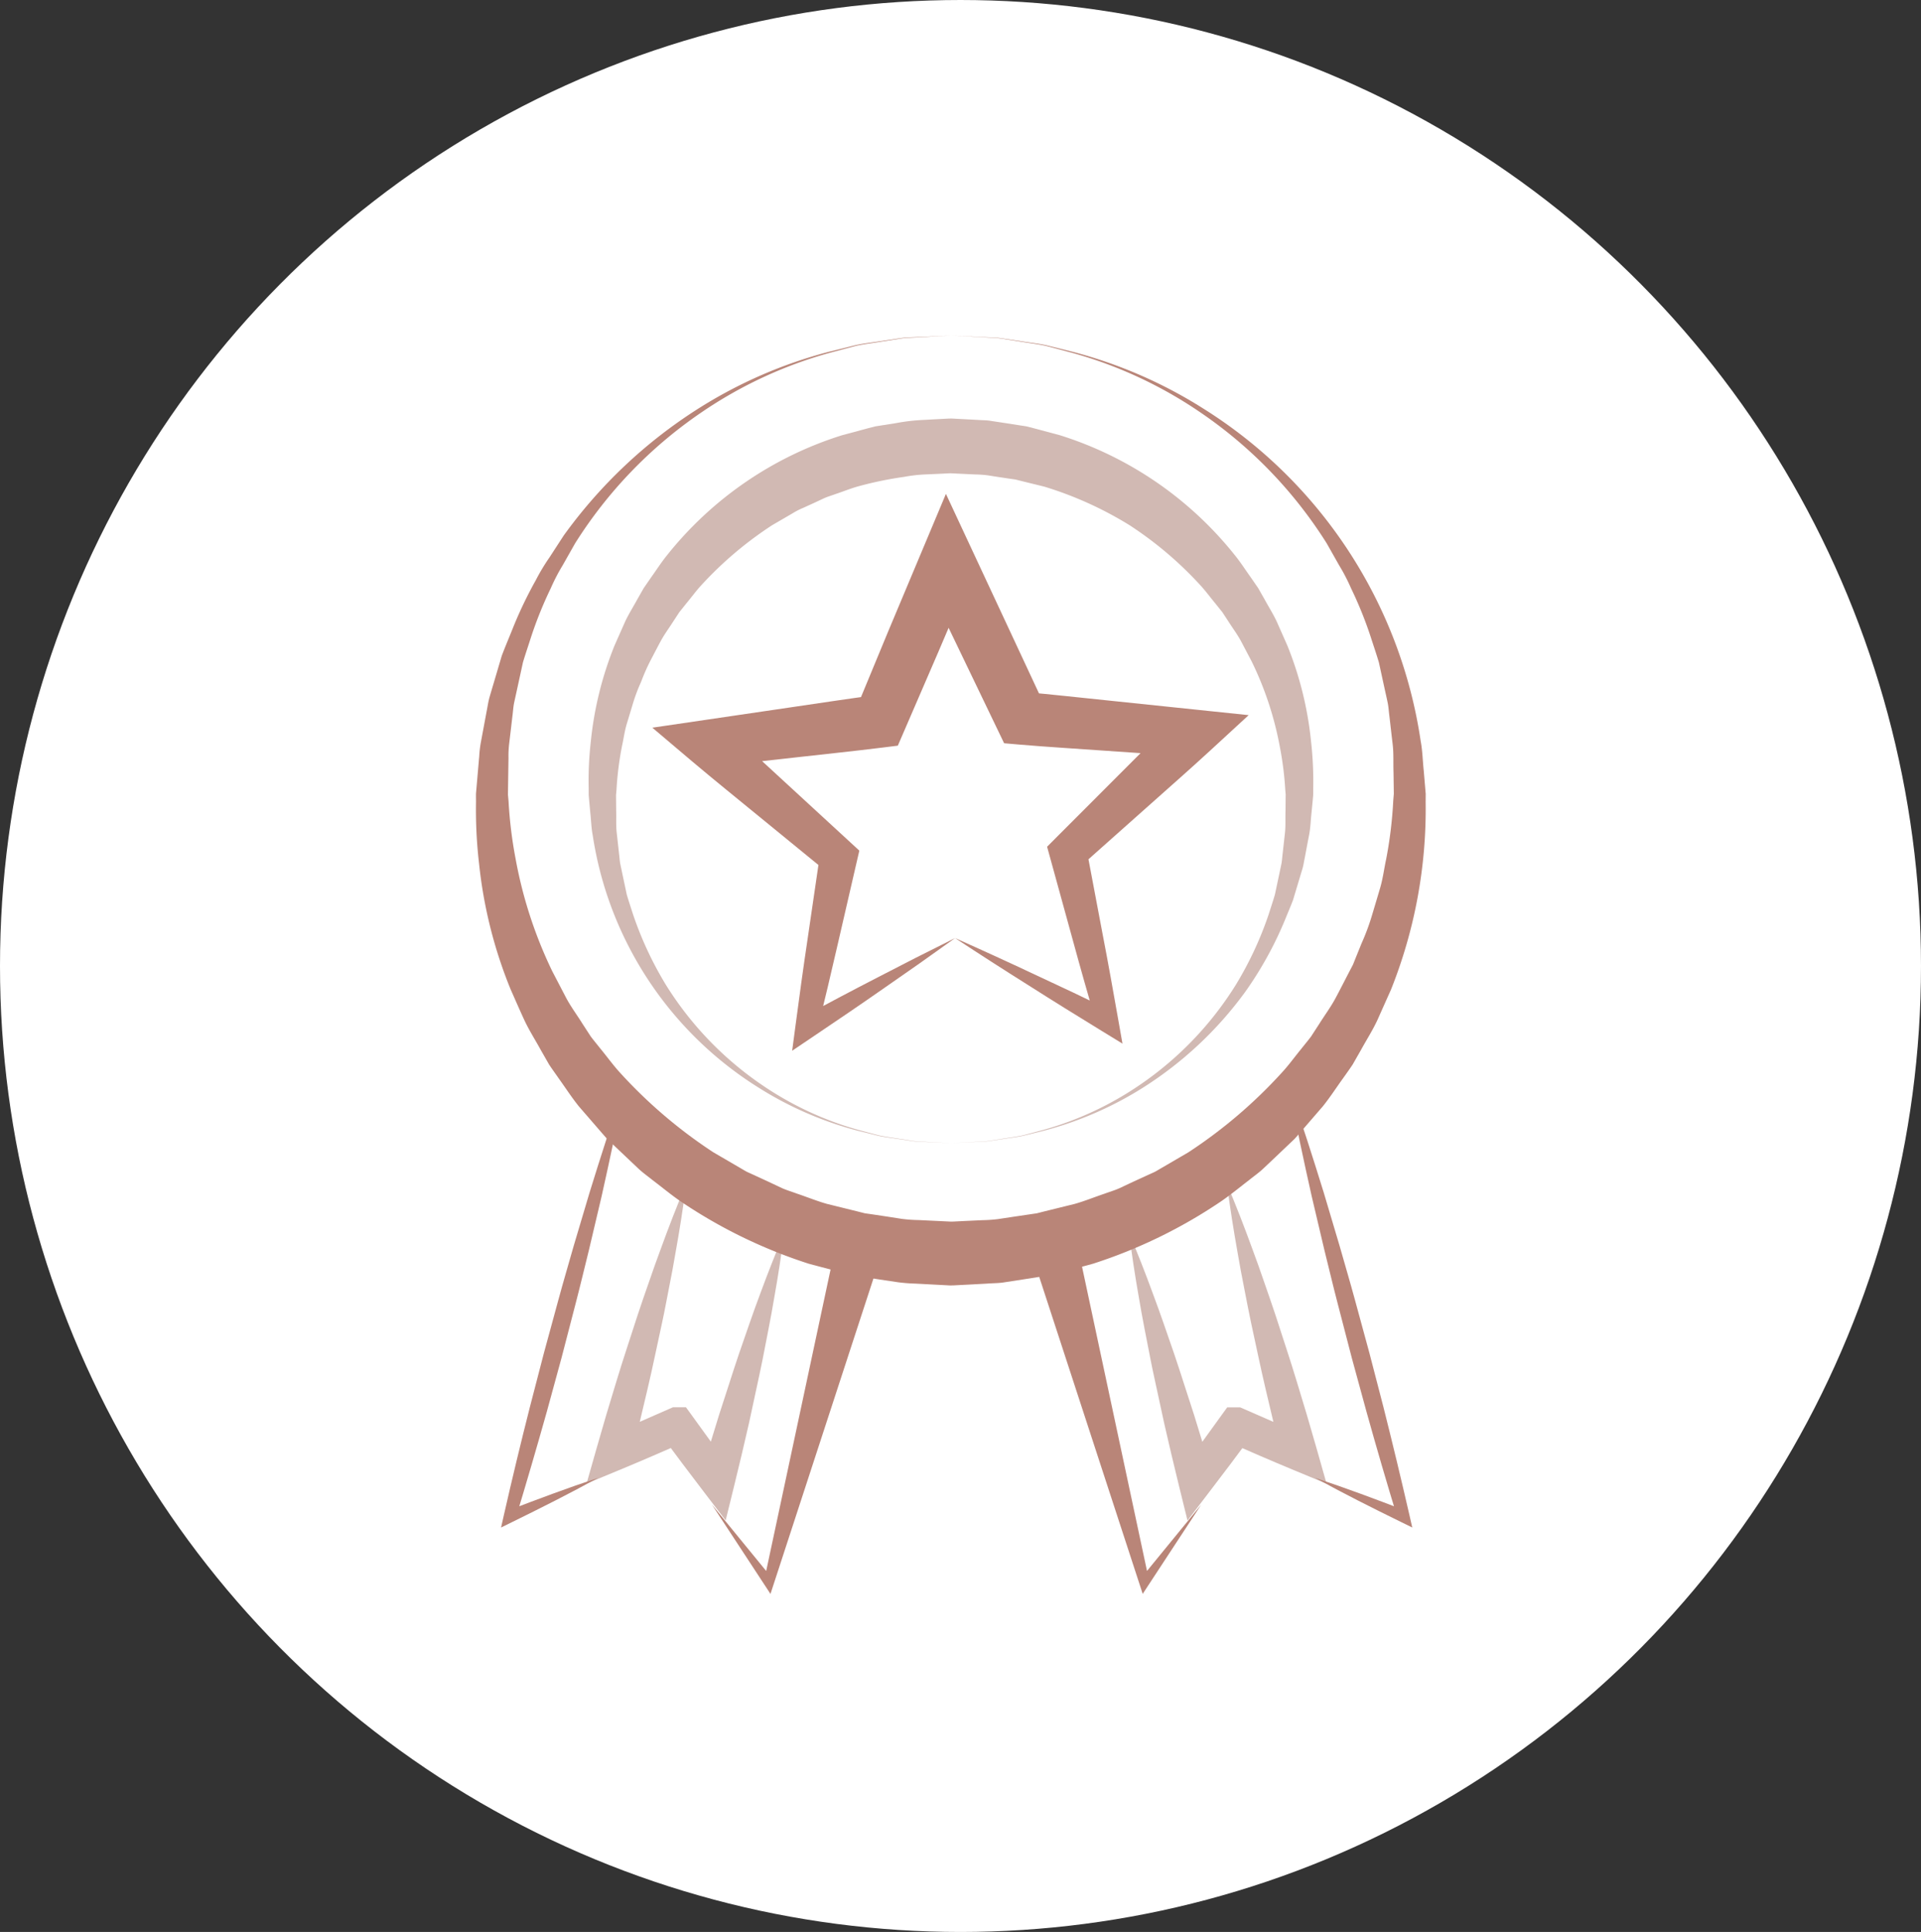 <svg xmlns="http://www.w3.org/2000/svg" width="179" height="180" viewBox="0 0 179 180">
  <rect x="0" y="0" width="179" height="180" fill="#333333" stroke="none"/>
  <g id="组_2884" data-name="组 2884" transform="translate(-0.487 -0.426)">
    <g id="组_2879" data-name="组 2879" transform="translate(0 0)">
      <ellipse id="椭圆_83" data-name="椭圆 83" cx="89.5" cy="90" rx="89.5" ry="90" transform="translate(0.487 0.426)" fill="#fff"/>
      <g id="组_2875" data-name="组 2875" transform="translate(44.826 31.687)">
        <path id="路径_496" data-name="路径 496" d="M787.268,492.146q3.705,1.646,7.368,3.369,3.676,1.7,7.312,3.471l-1.508,1.146c-.75-2.593-1.493-5.185-2.2-7.787l-2.147-7.8-.251-.911.753-.755,5.714-5.721c1.911-1.9,3.8-3.826,5.733-5.7l1.319,3.786-8.063-.552c-2.686-.193-5.377-.347-8.06-.577l-1.4-.122-.613-1.275-7.006-14.566,4.658-.1-3.169,7.433-3.207,7.419-.568,1.314-1.39.173c-2.673.331-5.352.612-8.03.911l-8.033.89,1.161-3.848c2.013,1.791,3.983,3.63,5.969,5.453l5.948,5.475.788.725-.214.925-1.818,7.883c-.6,2.629-1.228,5.25-1.871,7.871l-1.562-1.086c2.377-1.274,4.76-2.54,7.16-3.774Q783.635,493.943,787.268,492.146Zm0,0q-3.289,2.369-6.623,4.666c-2.214,1.547-4.446,3.062-6.683,4.566l-1.874,1.263.311-2.348c.354-2.674.719-5.346,1.119-8.012l1.172-8,.575,1.65L769,480.812c-2.083-1.708-4.184-3.4-6.242-5.137l-3.7-3.132,4.866-.715,8-1.177c2.666-.387,5.329-.8,8-1.153l-1.957,1.485,3.091-7.466,3.128-7.45,2.229-5.307,2.429,5.208,6.834,14.648-2.01-1.4c2.684.231,5.361.542,8.041.811l8.038.838,4.877.509-3.558,3.276c-1.981,1.826-4.014,3.6-6.021,5.395L799,485.423l.5-1.666L801,491.7c.513,2.646.987,5.3,1.456,7.959l.409,2.319-1.917-1.174c-2.3-1.409-4.593-2.829-6.87-4.279Q790.654,494.375,787.268,492.146Z" transform="translate(-742.612 -436.006)" fill="#b98578"/>
        <g id="组_2874" data-name="组 2874" transform="translate(2.349 70.033)">
          <path id="路径_497" data-name="路径 497" d="M811.232,530.841q1.172,2.782,2.2,5.6c.707,1.874,1.343,3.768,2,5.655.329.945.622,1.9.934,2.846l.923,2.849q.89,2.858,1.733,5.729l-2.874-.538q1.844-2.617,3.728-5.207l.5-.688.865,0h0l.347,0,.331.143c1.958.85,3.913,1.706,5.854,2.6l-2.266,1.952q-.8-3.146-1.531-6.309c-.5-2.106-.927-4.231-1.393-6.347-.228-1.058-.421-2.126-.633-3.189s-.414-2.129-.594-3.2c-.382-2.137-.726-4.284-1-6.452.853,2.01,1.635,4.04,2.377,6.08.382,1.018.743,2.04,1.093,3.066s.72,2.046,1.055,3.076c.658,2.064,1.36,4.116,1.982,6.188q.957,3.1,1.843,6.225l.93,3.278-3.2-1.326c-1.972-.818-3.929-1.67-5.884-2.526l.679.141h0l1.368-.693q-1.9,2.576-3.849,5.117l-2.074,2.717-.8-3.254q-.713-2.907-1.377-5.824l-.633-2.927c-.206-.976-.432-1.949-.621-2.93-.381-1.963-.782-3.919-1.111-5.9Q811.612,533.836,811.232,530.841Z" transform="translate(-752.712 -517.257)" fill="#d1b9b3"/>
          <path id="路径_498" data-name="路径 498" d="M831.18,552.084c2.85.943,5.652,1.993,8.444,3.064l-.778.668q-1.513-4.949-2.9-9.933l-1.362-4.989-1.3-5.006c-.436-1.668-.831-3.347-1.248-5.02l-1.188-5.037c-.753-3.368-1.487-6.741-2.095-10.148,1.167,3.258,2.207,6.549,3.229,9.846l1.475,4.96c.47,1.659.962,3.312,1.414,4.976l1.359,4.991,1.3,5.006q1.266,5.017,2.422,10.061l.27,1.184-1.048-.515C836.483,554.874,833.808,553.534,831.18,552.084Z" transform="translate(-755.314 -515.684)" fill="#b98578"/>
          <path id="路径_499" data-name="路径 499" d="M803.388,536.077l-.192.023,1.717-2.643,6.541,30.628-.836-.157,5.685-6.95-4.925,7.509-.524.8-.312-.956-9.72-29.773-.684-2.094,2.4-.55.189-.043a2.133,2.133,0,1,1,.952,4.158,1.944,1.944,0,0,1-.218.038Z" transform="translate(-751.064 -518.081)" fill="#b98578"/>
          <path id="路径_500" data-name="路径 500" d="M770.273,530.841q-.382,2.995-.911,5.948c-.33,1.976-.731,3.933-1.112,5.9-.189.981-.415,1.952-.621,2.93L767,548.541q-.664,2.918-1.378,5.824l-.8,3.254-2.075-2.717q-1.944-2.545-3.849-5.117l1.368.693h0l.679-.141c-1.955.858-3.912,1.708-5.884,2.526l-3.2,1.326.931-3.278q.885-3.123,1.843-6.225c.622-2.072,1.323-4.124,1.982-6.188.334-1.03.7-2.05,1.054-3.076s.711-2.049,1.093-3.066c.742-2.04,1.524-4.07,2.378-6.08-.271,2.168-.615,4.315-1,6.452-.181,1.072-.381,2.138-.594,3.2s-.4,2.131-.633,3.189c-.466,2.116-.89,4.241-1.392,6.347q-.731,3.162-1.531,6.309l-2.266-1.952c1.941-.89,3.9-1.746,5.855-2.6l.33-.143.348,0h0l.865,0,.5.688q1.889,2.585,3.728,5.207l-2.874.538q.84-2.871,1.732-5.729l.923-2.849c.312-.948.605-1.9.934-2.846.657-1.887,1.293-3.781,2-5.655Q769.1,533.621,770.273,530.841Z" transform="translate(-743.893 -517.257)" fill="#d1b9b3"/>
          <path id="路径_501" data-name="路径 501" d="M751.537,552.084c-2.627,1.45-5.3,2.79-7.988,4.109l-1.047.515.269-1.184q1.148-5.047,2.423-10.061l1.3-5.006,1.359-4.991c.451-1.664.943-3.317,1.412-4.976l1.476-4.96c1.022-3.3,2.062-6.589,3.229-9.846-.607,3.407-1.343,6.78-2.094,10.148l-1.188,5.037c-.417,1.673-.812,3.352-1.249,5.02l-1.3,5.006-1.363,4.989q-1.4,4.982-2.9,9.933l-.778-.668C745.887,554.077,748.689,553.026,751.537,552.084Z" transform="translate(-742.502 -515.684)" fill="#b98578"/>
          <path id="路径_502" data-name="路径 502" d="M779.166,531.87l.19.043,2.4.548-.684,2.1-9.721,29.773-.312.956-.524-.8-4.924-7.509,5.685,6.95-.836.157,6.541-30.628,1.72,2.643-.193-.022-.073-.009a2.133,2.133,0,0,1,.506-4.237C779.019,531.841,779.095,531.854,779.166,531.87Z" transform="translate(-745.933 -518.08)" fill="#b98578"/>
        </g>
        <path id="路径_503" data-name="路径 503" d="M785.842,510.03l-2.289-.106c-.372-.027-.792-.015-1.246-.081l-1.487-.22c-.534-.089-1.117-.146-1.723-.278l-1.922-.476a32.8,32.8,0,0,1-9.225-4,33.678,33.678,0,0,1-15.48-23.518c-.136-.7-.149-1.414-.229-2.13l-.1-1.08-.048-.544,0-.593a32.265,32.265,0,0,1,.193-4.352,32.6,32.6,0,0,1,2.22-9l.964-2.176c.333-.725.766-1.4,1.15-2.109l.6-1.053.69-1c.473-.659.914-1.35,1.425-1.989A33.729,33.729,0,0,1,775.7,444.072l2.482-.668.623-.159.635-.1,1.271-.2a18.217,18.217,0,0,1,2.556-.3l1.286-.07.643-.034.322-.016.161-.009.08,0a1.2,1.2,0,0,1,.209,0l2.388.128c.41.034.768.014,1.222.092l1.321.2,1.319.206.658.1.623.159,2.484.663a33.775,33.775,0,0,1,16.376,11.254c.512.639.953,1.332,1.426,1.991l.69,1,.6,1.054c.384.708.817,1.384,1.15,2.111l.964,2.177a32.422,32.422,0,0,1,2.215,8.958,33.216,33.216,0,0,1,.2,4.441l0,.273v.2c0,.009-.006.167-.006.131l-.048.524-.1,1.041c-.08.7-.089,1.364-.226,2.078s-.269,1.412-.4,2.11c-.073.347-.121.7-.216,1.033l-.3.991q-.294.985-.586,1.952c-.24.63-.506,1.244-.753,1.856a34.142,34.142,0,0,1-3.672,6.656,34.756,34.756,0,0,1-9.571,8.971,32.823,32.823,0,0,1-9.227,4l-1.923.475c-.607.132-1.189.188-1.723.278l-1.487.22c-.455.065-.874.053-1.247.08Zm0,0,2.288-.124c.372-.031.792-.021,1.246-.089l1.483-.232c.533-.093,1.114-.154,1.719-.29l1.909-.51a30.4,30.4,0,0,0,9.037-4.238,31.281,31.281,0,0,0,8.864-9.262,32.721,32.721,0,0,0,3.078-6.608c.188-.6.392-1.2.57-1.81q.2-.935.4-1.885l.2-.949c.065-.318.077-.638.118-.957q.106-.955.214-1.924c.077-.641.033-1.363.055-2.048l.01-1.046.005-.525c0-.08,0,.035,0,0l-.006-.063-.012-.127L817,477.09a30.317,30.317,0,0,0-.517-4.053,30.834,30.834,0,0,0-2.62-7.907l-.989-1.878c-.336-.624-.77-1.2-1.149-1.8l-.587-.895-.672-.839c-.459-.55-.88-1.132-1.367-1.661a34.338,34.338,0,0,0-6.6-5.6,33.913,33.913,0,0,0-7.96-3.6l-2.134-.524-.532-.135-.522-.074-1.042-.156-1.041-.163a10.79,10.79,0,0,0-1.161-.08l-2.388-.114c.235.008.026,0,.061.007l-.069,0-.138.007-.275.014-.551.026-1.1.05a14.388,14.388,0,0,0-2.187.238,34.1,34.1,0,0,0-4.3.893c-.7.2-1.384.478-2.077.709-.342.126-.7.229-1.03.374l-.993.464-1,.454a6.748,6.748,0,0,0-.973.5l-1.892,1.1a34.372,34.372,0,0,0-6.61,5.6c-.488.528-.908,1.111-1.368,1.662l-.672.84-.587.895c-.379.6-.812,1.175-1.149,1.8s-.661,1.255-.989,1.879a18.987,18.987,0,0,0-.846,1.931,16.032,16.032,0,0,0-.743,1.961q-.3,1-.605,2c-.194.663-.275,1.322-.422,1.981a29.69,29.69,0,0,0-.522,4.142l-.042.458.005.5.009,1.006c.022.667-.026,1.339.051,2s.145,1.313.216,1.962c.043.324.057.654.121.971l.2.949.4,1.886c.18.61.381,1.211.573,1.81a32.722,32.722,0,0,0,3.08,6.609,31.285,31.285,0,0,0,8.867,9.261,30.442,30.442,0,0,0,9.038,4.237l1.91.509c.605.135,1.185.2,1.718.29l1.484.232c.453.068.874.059,1.245.089Z" transform="translate(-741.578 -434.781)" fill="#d1b9b3"/>
        <path id="路径_504" data-name="路径 504" d="M784.008,433.432l3.014.142c.49.036,1.043.02,1.641.106l1.957.292c.7.118,1.47.192,2.27.365l2.53.629a42.992,42.992,0,0,1,12.132,5.285,44.147,44.147,0,0,1,20.231,30.96c.175.915.187,1.854.289,2.793q.06.706.12,1.418l.06.713-.005.771a45.361,45.361,0,0,1-3.231,17.473q-.634,1.416-1.271,2.844c-.439.946-1.009,1.829-1.514,2.753l-.786,1.376c-.292.44-.6.868-.907,1.3-.622.859-1.2,1.762-1.872,2.594l-2.109,2.44c-.179.2-.351.41-.536.606l-.588.559-1.179,1.121-1.186,1.121c-.4.368-.85.682-1.274,1.026-.867.665-1.715,1.366-2.62,1.987a46.9,46.9,0,0,1-11.923,5.805l-3.241.868-.814.208-.829.131-1.66.261-1.662.256c-.553.1-1.118.082-1.676.129l-1.68.091-.84.043-.42.022-.21.011-.106,0a1.523,1.523,0,0,1-.255,0l-3.143-.167a15.99,15.99,0,0,1-1.6-.122l-1.718-.256-1.715-.267-.857-.136-.815-.208-3.242-.863a46.9,46.9,0,0,1-11.927-5.8c-.907-.621-1.751-1.327-2.622-1.985-.425-.345-.873-.659-1.274-1.027l-1.187-1.123-1.179-1.121-.586-.559c-.186-.2-.359-.405-.537-.606l-2.112-2.439c-.672-.834-1.251-1.736-1.873-2.6-.3-.437-.616-.864-.906-1.305l-.786-1.376c-.506-.925-1.076-1.808-1.515-2.754s-.849-1.9-1.271-2.845a42.627,42.627,0,0,1-2.947-11.716,43.35,43.35,0,0,1-.286-5.818l-.005-.359,0-.179v-.089c0-.014.007-.2.007-.163l.06-.689q.06-.688.119-1.371t.118-1.362a10.407,10.407,0,0,1,.166-1.37l.515-2.765c.094-.454.153-.917.277-1.354s.255-.87.383-1.3q.382-1.292.758-2.565c.312-.828.656-1.635.979-2.44a38.617,38.617,0,0,1,2.194-4.606,18.721,18.721,0,0,1,1.275-2.122l1.32-2.032a45.473,45.473,0,0,1,12.549-11.833,42.993,42.993,0,0,1,12.134-5.283l2.53-.628c.8-.173,1.566-.249,2.269-.365l1.958-.292c.6-.085,1.151-.07,1.642-.106Zm0,0-3.012.163c-.49.039-1.042.027-1.639.117l-1.954.306c-.7.121-1.466.2-2.263.38l-2.515.669a40.179,40.179,0,0,0-11.913,5.562A41.451,41.451,0,0,0,748.989,452.8l-1.157,2.045a17.528,17.528,0,0,0-1.1,2.118,36.738,36.738,0,0,0-1.837,4.542c-.251.791-.524,1.581-.765,2.387q-.268,1.234-.542,2.487l-.274,1.252c-.087.419-.106.844-.163,1.266q-.147,1.266-.3,2.548a9.5,9.5,0,0,0-.066,1.331q-.01.681-.02,1.367t-.02,1.375l-.01.691.055.6a40.279,40.279,0,0,0,.656,5.364,40.824,40.824,0,0,0,3.42,10.49q.648,1.242,1.3,2.494c.443.828,1.013,1.59,1.512,2.391l.773,1.19c.286.379.592.744.886,1.117.605.732,1.161,1.507,1.8,2.212a45.278,45.278,0,0,0,8.742,7.466l2.508,1.462c.21.12.415.25.629.362l.662.3,1.321.61,1.317.62c.445.193.914.33,1.369.5.921.308,1.824.679,2.759.945l2.837.7.708.179.7.1,1.393.209,1.392.217a14.249,14.249,0,0,0,1.532.106l3.144.151c-.271-.009-.022-.005-.059-.009l.091,0,.183-.008.366-.019.732-.036,1.464-.068a13.955,13.955,0,0,0,1.461-.1l1.448-.219,1.447-.214.724-.106.708-.179,2.839-.7c.935-.266,1.837-.636,2.76-.946.456-.169.924-.306,1.369-.5l1.318-.619,1.323-.607.662-.3c.215-.111.42-.243.63-.362l2.509-1.463a45.306,45.306,0,0,0,8.75-7.464c.644-.7,1.2-1.479,1.805-2.212.295-.374.6-.739.886-1.117l.773-1.19c.5-.8,1.07-1.563,1.513-2.393s.869-1.668,1.3-2.5l.325-.622.26-.649.523-1.294a21.15,21.15,0,0,0,.972-2.6q.4-1.33.788-2.645c.253-.88.357-1.757.547-2.633a39.406,39.406,0,0,0,.662-5.47l.052-.614-.009-.667-.019-1.329c-.034-.883.024-1.771-.081-2.639s-.2-1.734-.3-2.591c-.058-.428-.079-.863-.166-1.283s-.183-.837-.274-1.253q-.273-1.253-.542-2.487c-.241-.806-.513-1.6-.767-2.387a36.825,36.825,0,0,0-1.838-4.542,17.4,17.4,0,0,0-1.1-2.118l-1.157-2.045a41.446,41.446,0,0,0-11.728-12.171,40.2,40.2,0,0,0-11.913-5.561l-2.516-.668c-.8-.178-1.561-.259-2.262-.38l-1.953-.306c-.6-.089-1.15-.077-1.641-.117Z" transform="translate(-739.743 -433.432)" fill="#b98578"/>
      </g>
    </g>
  </g>
</svg>
